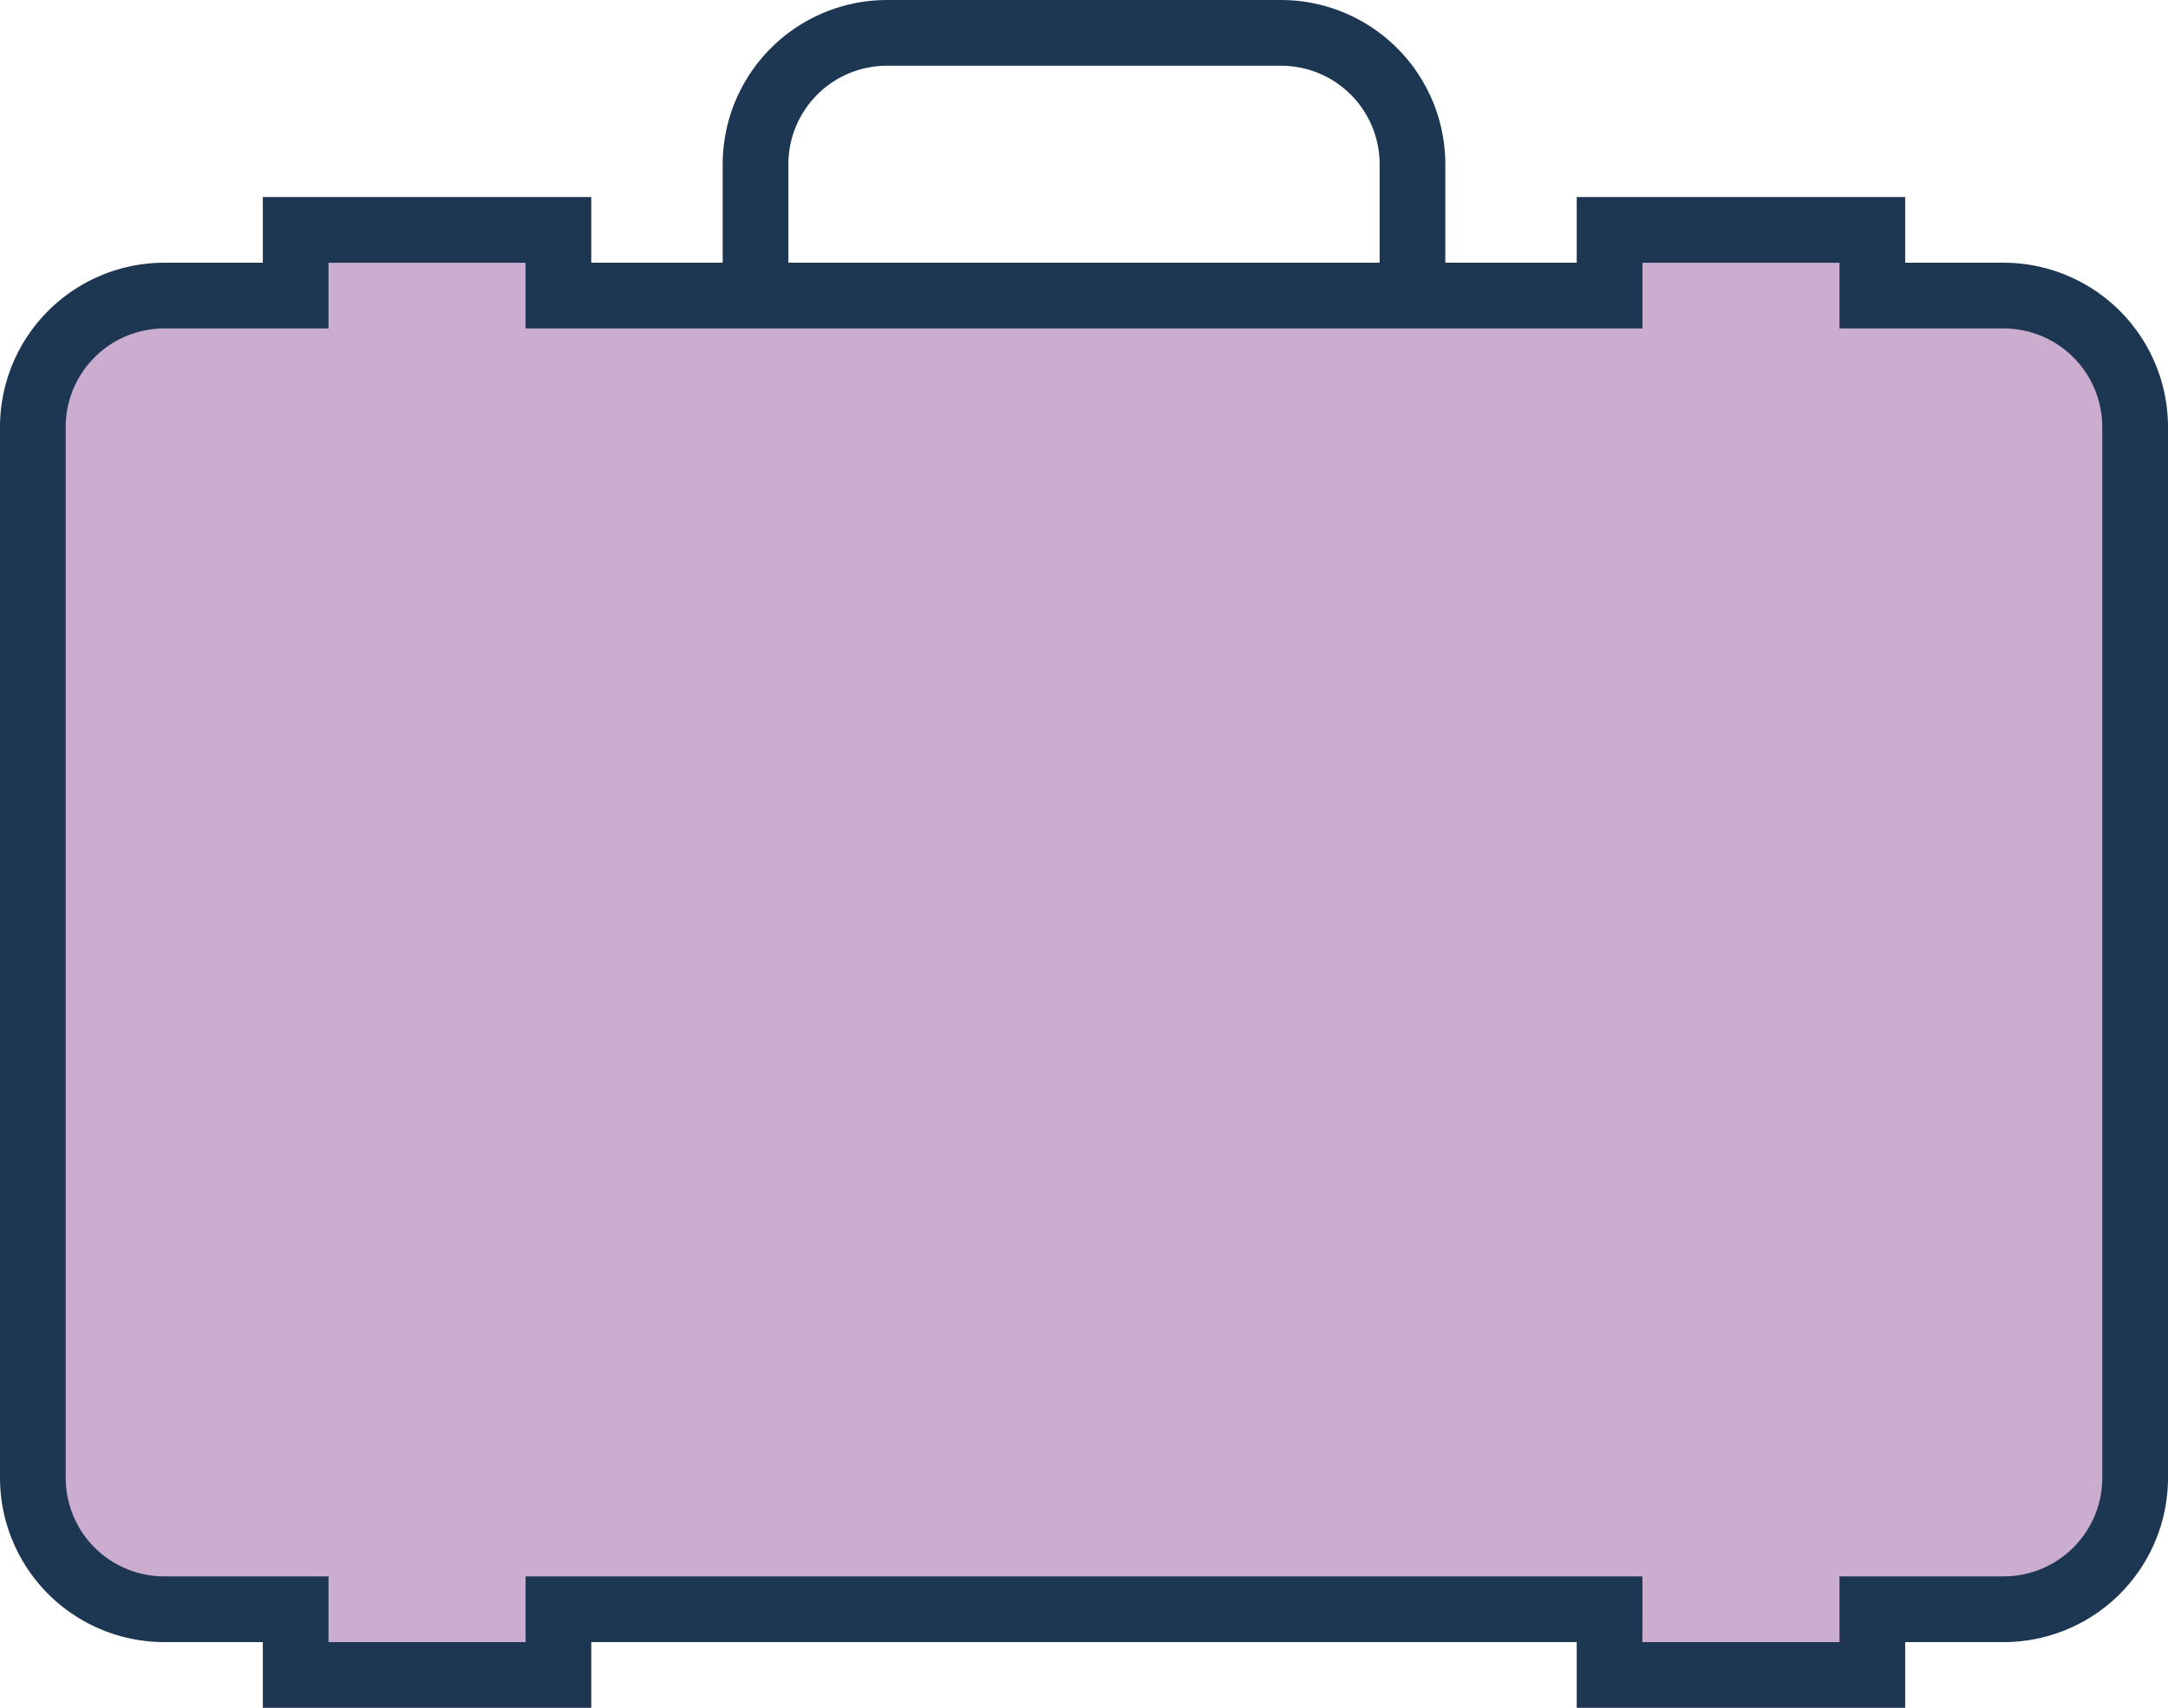 <svg id="グループ_987" data-name="グループ 987" xmlns="http://www.w3.org/2000/svg" xmlns:xlink="http://www.w3.org/1999/xlink" width="158.712" height="125.051" viewBox="0 0 158.712 125.051">
  <defs>
    <clipPath id="clip-path">
      <rect id="長方形_760" data-name="長方形 760" width="158.712" height="125.051" fill="none"/>
    </clipPath>
  </defs>
  <g id="グループ_986" data-name="グループ 986" transform="translate(0 0)" clip-path="url(#clip-path)">
    <path id="パス_11726" data-name="パス 11726" d="M68.493,21.643H63.685v-9.62a7.22,7.22,0,0,0-7.211-7.211H27.617A7.221,7.221,0,0,0,20.4,12.023v9.62H15.591v-9.62A12.04,12.04,0,0,1,27.617,0H56.474A12.036,12.036,0,0,1,68.493,12.023Z" transform="translate(37.314 0.001)" fill="#1d3652"/>
    <path id="パス_11727" data-name="パス 11727" d="M144.993,9.769h-9.62V4.961H116.136V9.769H39.186V4.961H19.949V9.769h-9.62a9.621,9.621,0,0,0-9.62,9.62V96.34a9.62,9.62,0,0,0,9.62,9.617h9.62v4.812H39.186v-4.812h76.95v4.812h19.237v-4.812h9.62a9.618,9.618,0,0,0,9.62-9.617V19.389a9.619,9.619,0,0,0-9.62-9.62" transform="translate(1.697 11.875)" fill="#caadcf"/>
    <path id="パス_11728" data-name="パス 11728" d="M139.472,114.874H115.427v-4.812H43.285v4.812H19.24v-4.812H12.023A12.037,12.037,0,0,1,0,98.04V21.086A12.037,12.037,0,0,1,12.023,9.06H19.24V4.252H43.285V9.06h72.142V4.252h24.045V9.06h7.214a12.038,12.038,0,0,1,12.026,12.026V98.04a12.037,12.037,0,0,1-12.026,12.023h-7.214Zm-19.237-4.812h14.428v-4.812h12.023A7.221,7.221,0,0,0,153.9,98.04V21.086a7.222,7.222,0,0,0-7.218-7.214H134.664V9.064H120.236v4.808H38.477V9.064H24.048v4.808H12.023a7.221,7.221,0,0,0-7.214,7.214V98.04a7.221,7.221,0,0,0,7.214,7.211H24.048v4.812H38.477v-4.812h81.759Z" transform="translate(0 10.178)" fill="#1d3652"/>
  </g>
</svg>
